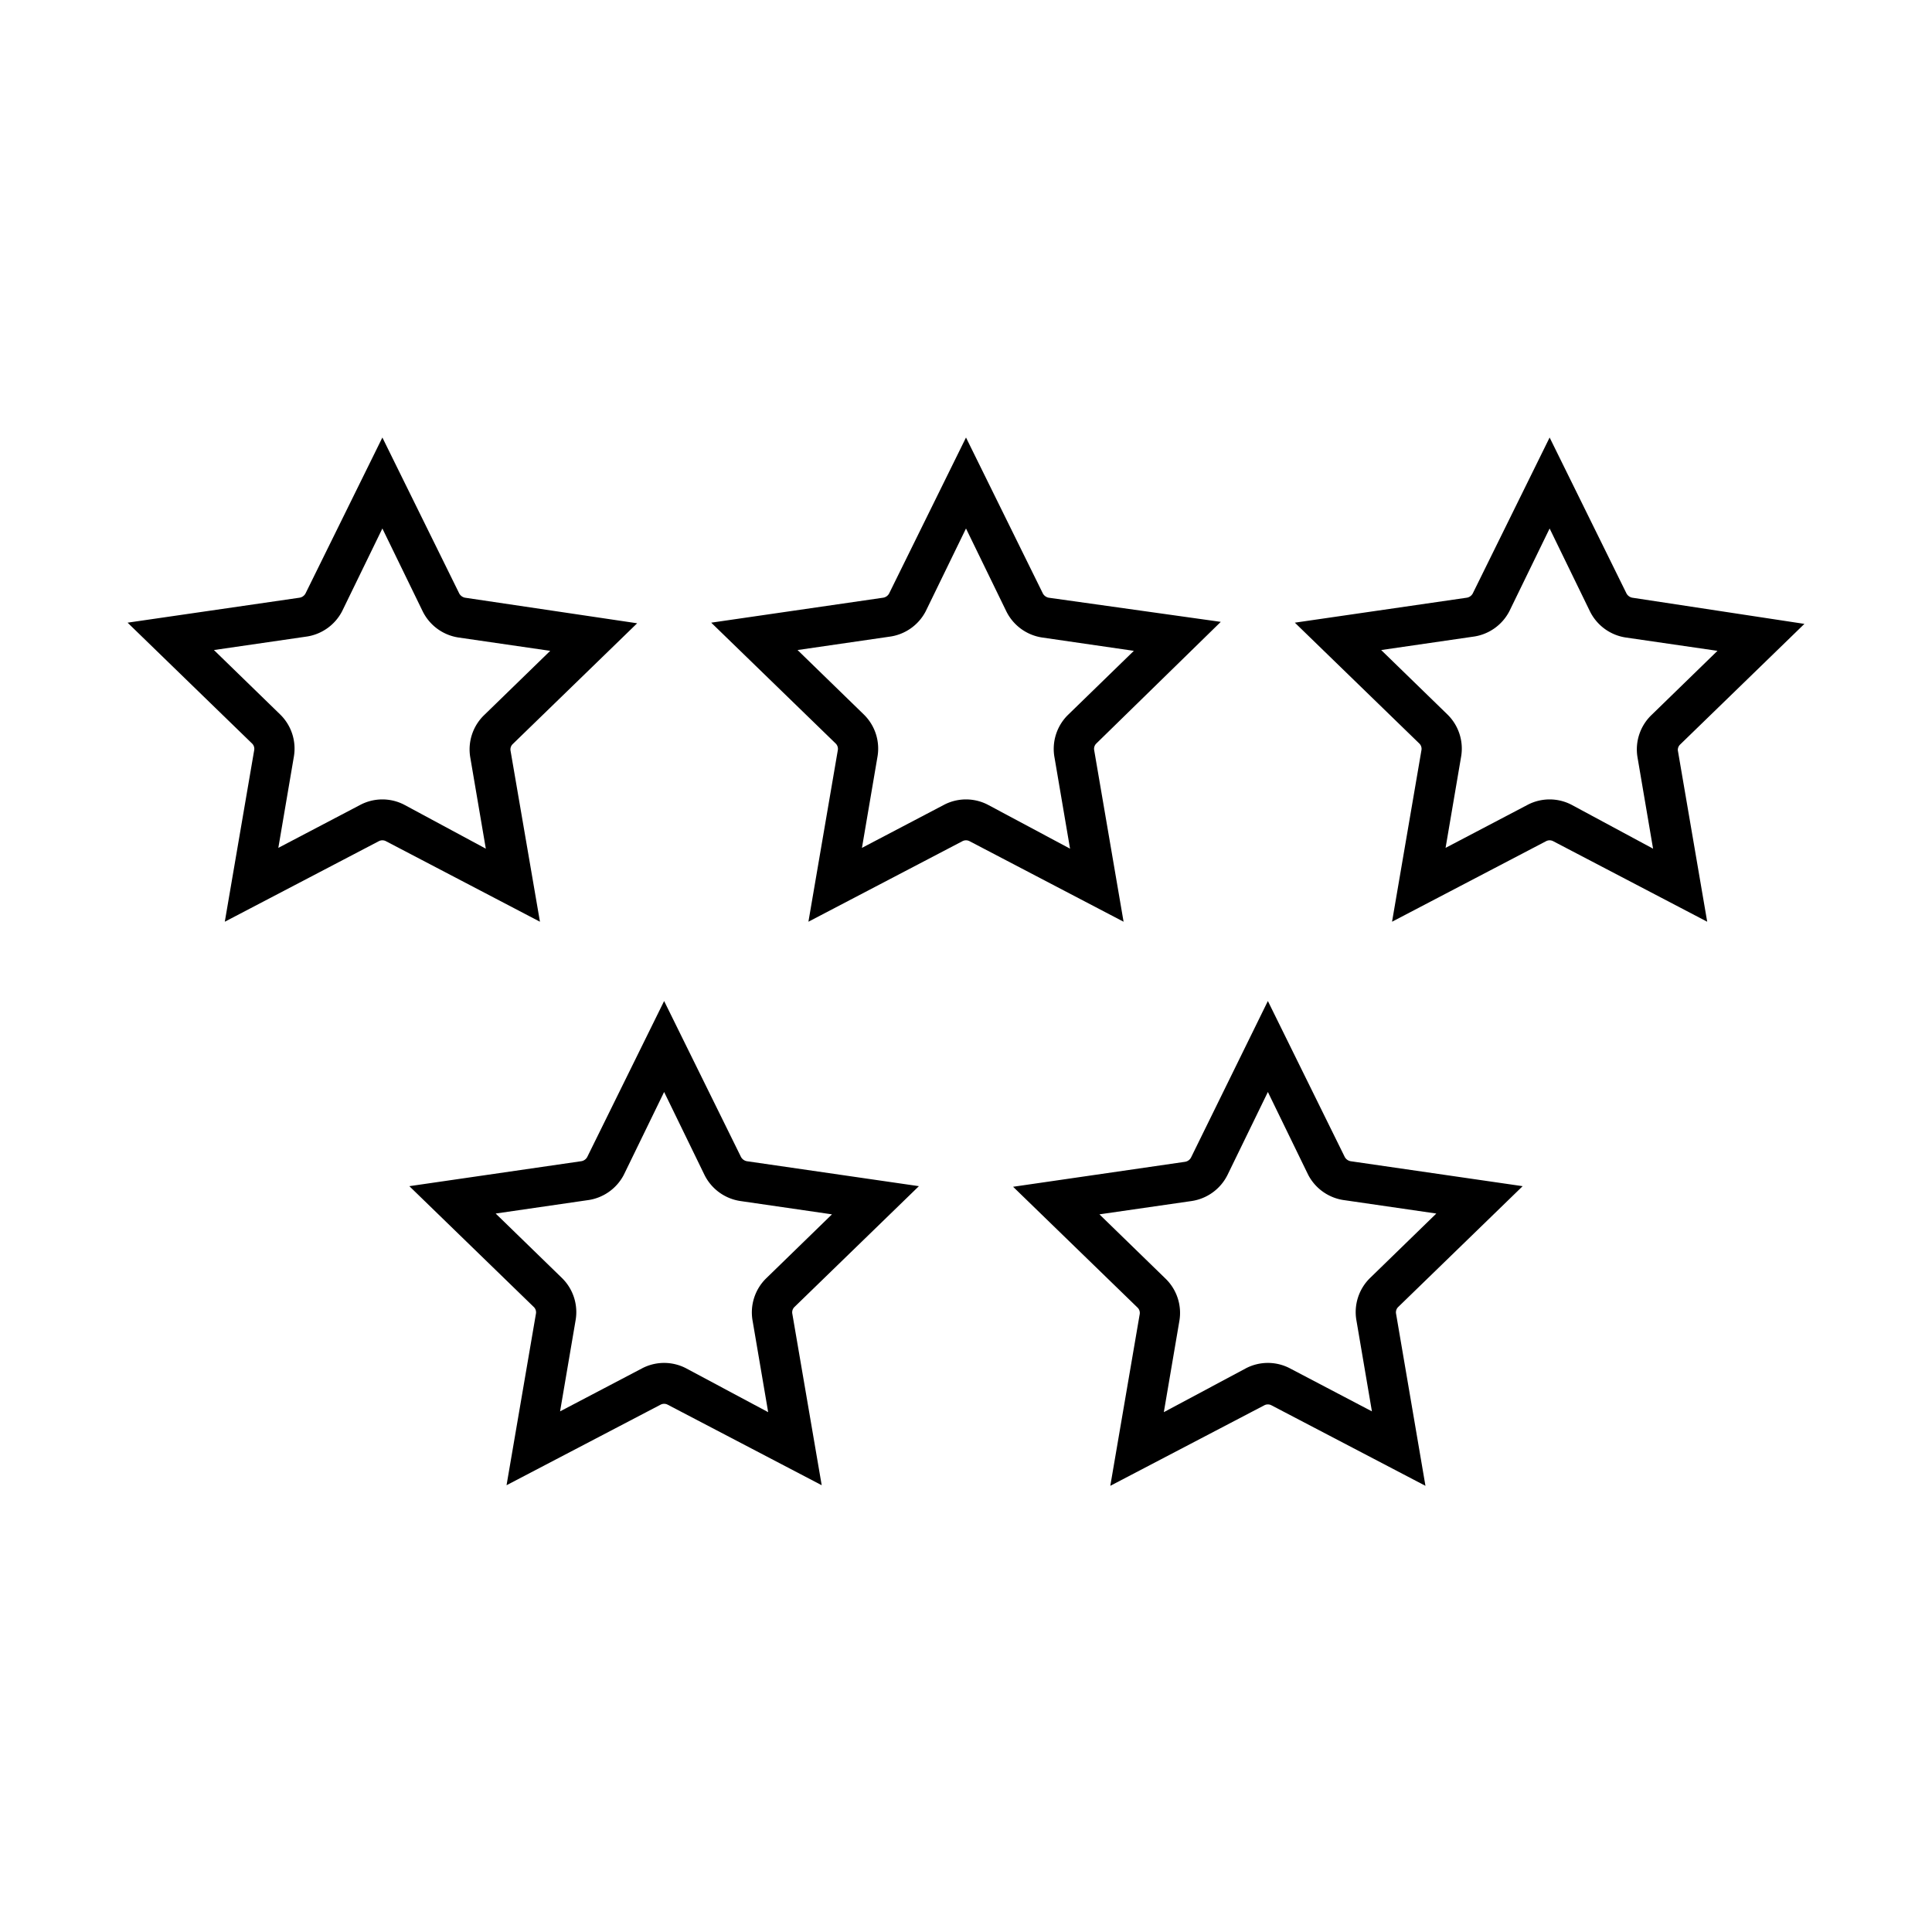 <svg xmlns="http://www.w3.org/2000/svg" viewBox="0 0 96 96"><path class="svg-accent" d="M25.37 37.31a.37.37 0 01.11-.34l6.18-6-8.55-1.27a.42.42 0 01-.29-.21L19 21.74l-3.82 7.75a.41.41 0 01-.3.21l-8.54 1.24 6.18 6a.37.37 0 01.11.34l-1.46 8.52 7.65-4a.38.38 0 01.36 0l7.65 4zM20.11 40a2.36 2.36 0 00-2.22 0l-4.06 2.13.77-4.52a2.37 2.37 0 00-.68-2.11l-3.29-3.2 4.54-.66A2.38 2.38 0 0017 30.37l2-4.11 2 4.11a2.38 2.38 0 001.8 1.31l4.54.66-3.29 3.2a2.37 2.37 0 00-.68 2.11l.77 4.52zm40.55-9.1l-8.55-1.2a.42.42 0 01-.29-.21L48 21.74l-3.82 7.75a.41.41 0 01-.3.21l-8.54 1.24 6.18 6a.37.37 0 01.11.34l-1.46 8.52 7.65-4a.38.38 0 01.36 0l7.65 4-1.46-8.52a.37.37 0 01.11-.34zm-8.26 6.75l.77 4.52L49.11 40a2.36 2.36 0 00-2.22 0l-4.06 2.13.77-4.52a2.37 2.37 0 00-.68-2.11l-3.29-3.2 4.54-.66A2.38 2.38 0 0046 30.37l2-4.11 2 4.11a2.38 2.38 0 001.8 1.31l4.54.66-3.29 3.2a2.37 2.37 0 00-.65 2.11zM83.48 37l6.18-6-8.55-1.3a.42.42 0 01-.29-.21L77 21.74l-3.82 7.75a.41.41 0 01-.3.21l-8.54 1.24 6.18 6a.37.37 0 01.11.34l-1.46 8.52 7.65-4a.38.38 0 01.36 0l7.65 4-1.46-8.52a.37.37 0 01.11-.28zm-5.37 3a2.36 2.36 0 00-2.22 0l-4.06 2.13.77-4.52a2.37 2.37 0 00-.68-2.11l-3.29-3.2 4.54-.66A2.38 2.38 0 0075 30.37l2-4.11 2 4.11a2.38 2.38 0 001.8 1.31l4.54.66-3.29 3.2a2.37 2.37 0 00-.68 2.11l.77 4.52zM45.66 58.94l-8.55-1.24a.42.42 0 01-.29-.21L33 49.74l-3.82 7.75a.41.41 0 01-.3.21l-8.54 1.24 6.18 6a.37.37 0 01.11.34l-1.46 8.52 7.65-4a.38.38 0 01.36 0l7.65 4-1.46-8.52a.37.37 0 01.11-.34zm-8.26 6.71l.77 4.52L34.11 68a2.36 2.36 0 00-2.22 0l-4.06 2.13.77-4.52a2.37 2.37 0 00-.68-2.11l-3.29-3.2 4.54-.66A2.38 2.38 0 0031 58.37l2-4.11 2 4.11a2.38 2.38 0 001.8 1.31l4.54.66-3.29 3.2a2.37 2.37 0 00-.65 2.11z"/><path class="svg-base" d="M70.83 73.83l-7.65-4a.38.38 0 00-.36 0l-7.65 4 1.46-8.52a.37.37 0 00-.11-.34l-6.18-6 8.54-1.24a.41.41 0 00.3-.21L63 49.74l3.82 7.75a.42.42 0 00.29.21l8.55 1.24-6.18 6a.37.37 0 00-.11.34zm-16.2-13.49l3.29 3.2a2.37 2.37 0 01.68 2.11l-.77 4.52L61.89 68a2.36 2.36 0 012.22 0l4.06 2.13-.77-4.52a2.37 2.37 0 01.68-2.11l3.29-3.2-4.54-.66A2.38 2.38 0 0165 58.37l-2-4.11-2 4.11a2.38 2.38 0 01-1.8 1.31z"/></svg>
